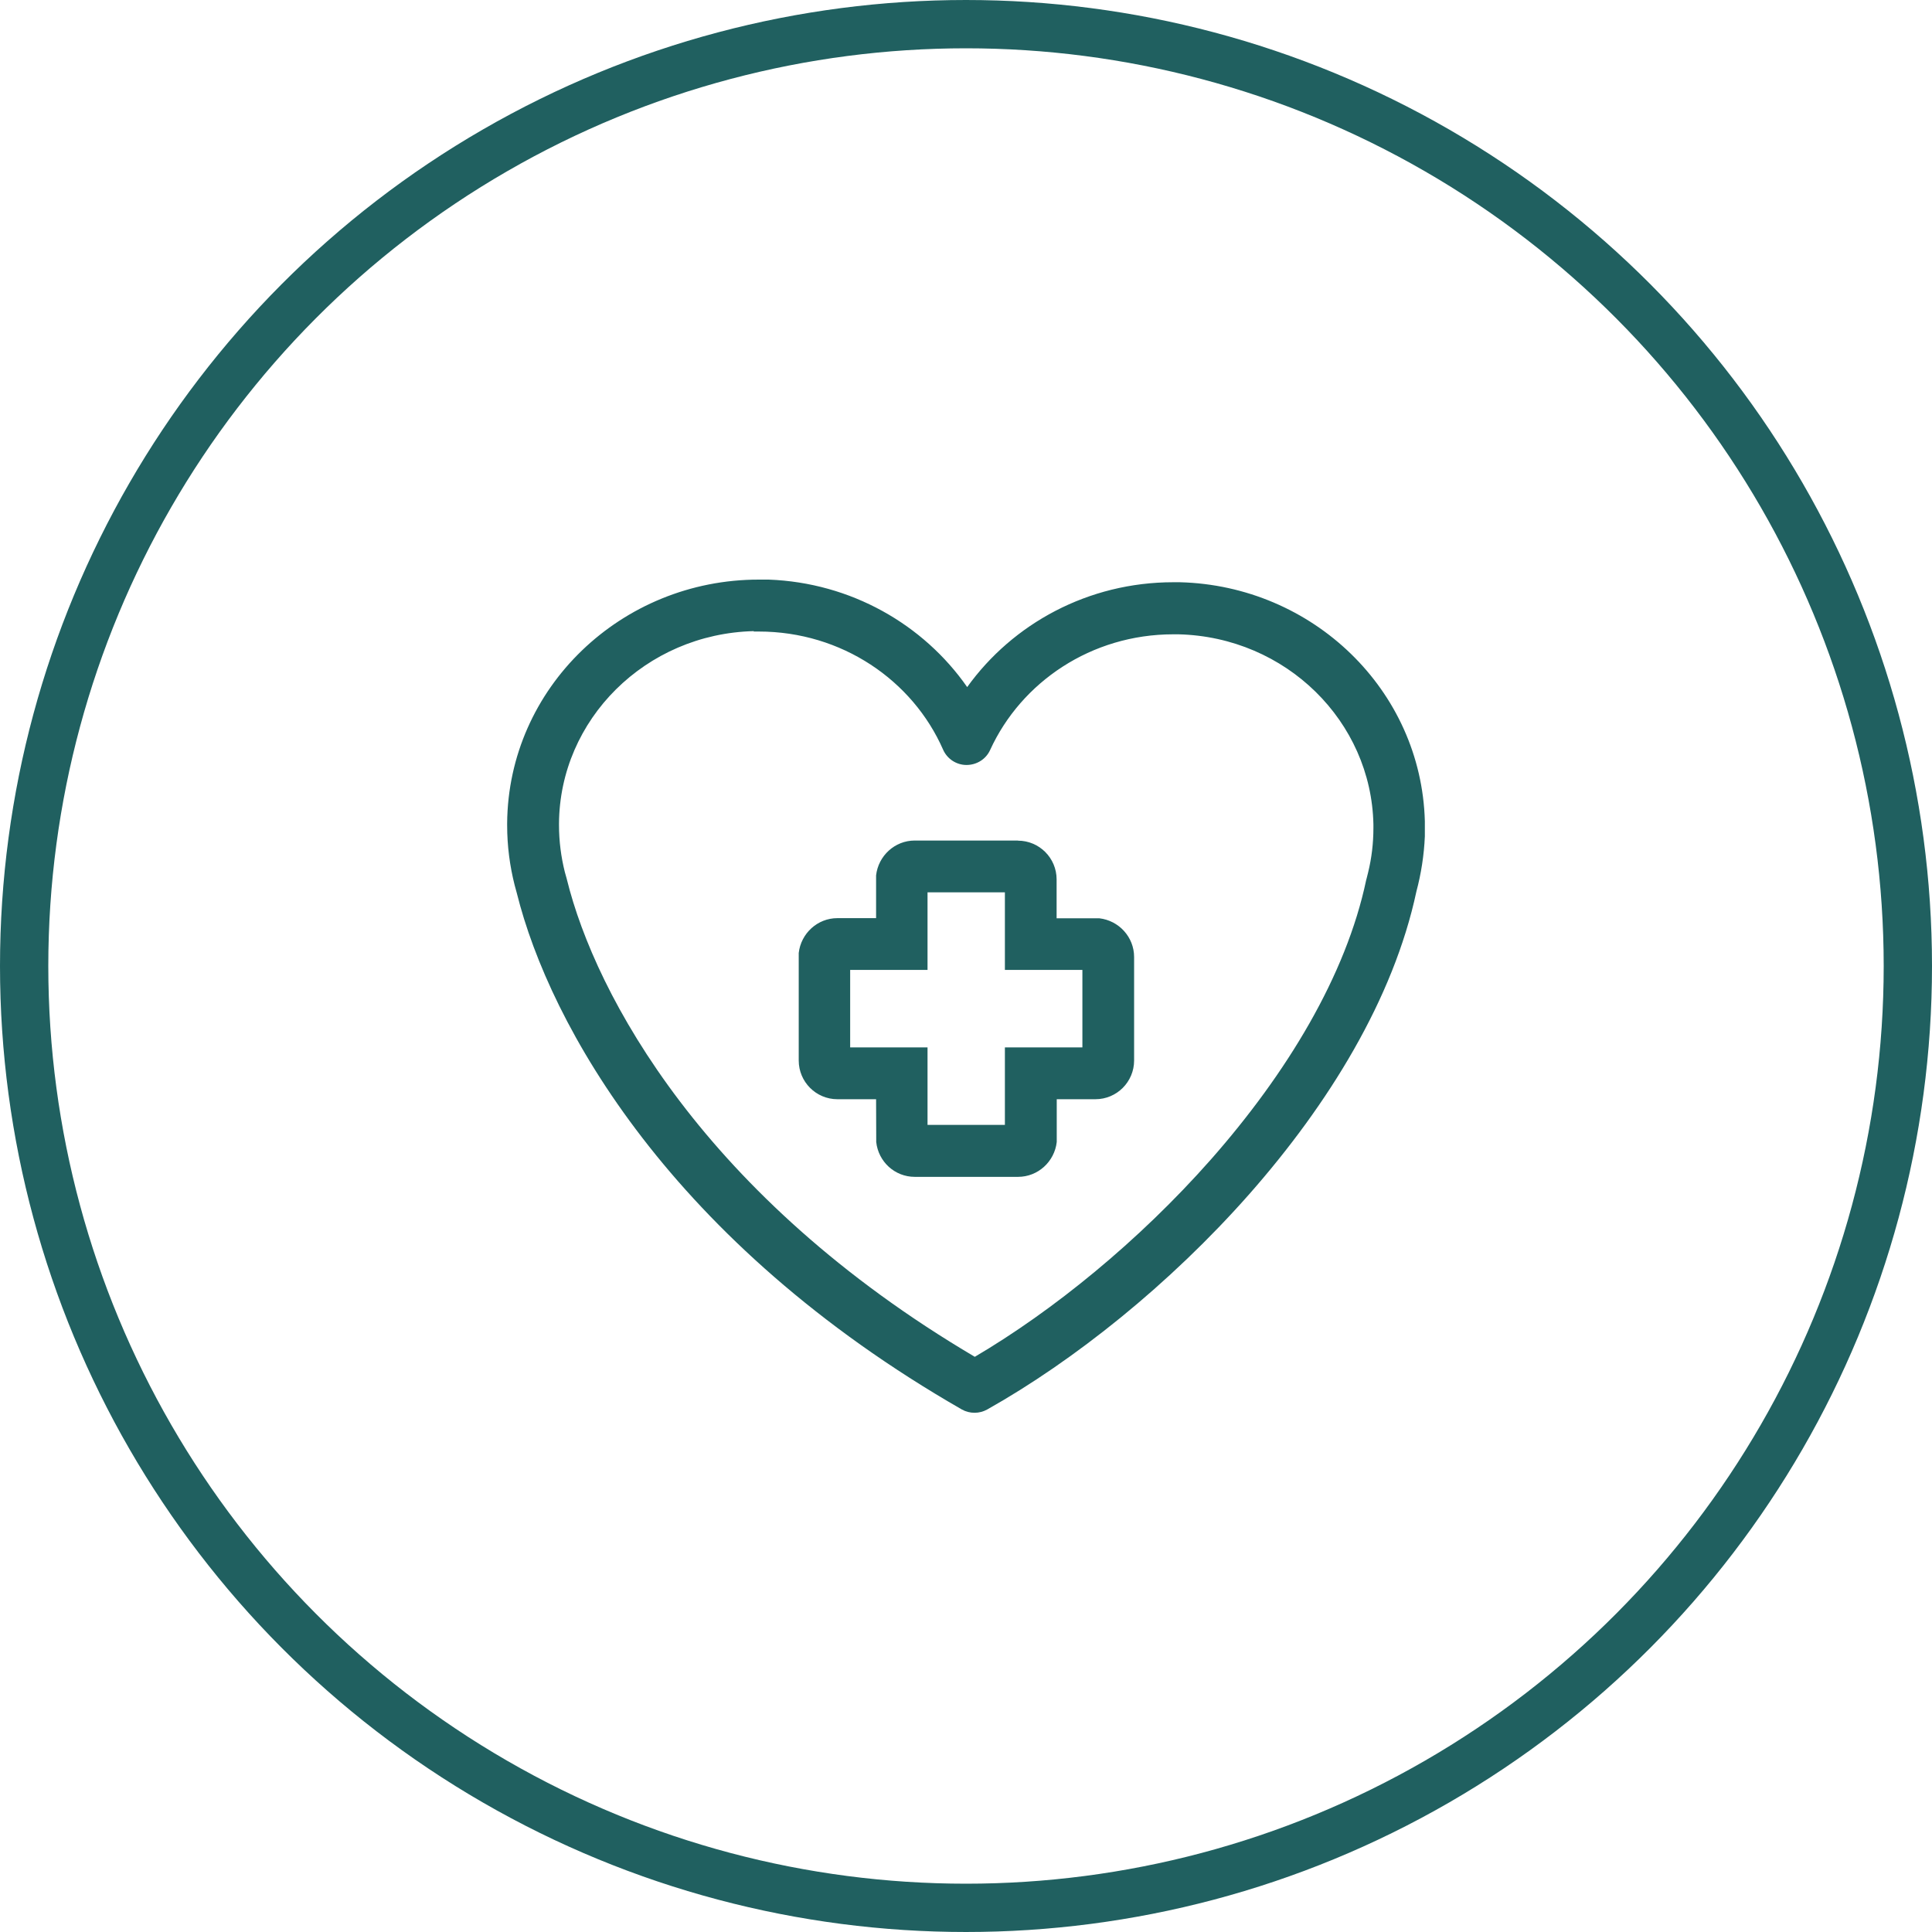 <?xml version="1.0" encoding="UTF-8"?> <svg xmlns="http://www.w3.org/2000/svg" width="160" height="160" viewBox="0 0 160 160" fill="none"><rect x="0" y="0" width="160" height="160" fill="#808080" stroke="none"/><g clip-path="url(#clip0_1635_2186)"><rect width="160" height="160" fill="white"></rect><circle cx="80" cy="80" r="78" stroke="#206060" stroke-width="4"></circle><path d="M76.814 80.326H70.407V86.743H76.814V93.16H83.221V86.743H89.639V80.326H83.221V73.898H76.814V80.326ZM84.3 69.62C86.068 69.62 87.504 71.058 87.504 72.829V76.049H91.04C92.659 76.233 93.922 77.601 93.922 79.257V87.825C93.922 89.596 92.487 91.033 90.719 91.033H87.515V94.575C87.331 96.197 85.965 97.462 84.311 97.462H75.757C74.093 97.462 72.738 96.197 72.565 94.575V94.242L72.554 91.033H69.35C67.582 91.033 66.147 89.596 66.147 87.825V78.924C66.331 77.302 67.697 76.037 69.35 76.037H72.554V72.495C72.738 70.874 74.104 69.609 75.757 69.609H84.311L84.3 69.62ZM62.427 52.267C53.459 52.485 46.34 59.592 46.294 68.217C46.294 68.217 46.294 68.228 46.294 68.24V68.332C46.294 69.677 46.467 70.977 46.777 72.219L46.926 72.748L46.949 72.84C49.303 82.385 58.316 99.141 80.729 112.366C87.194 108.559 94.301 102.798 100.272 96.035C106.575 88.882 111.478 80.787 113.143 72.874L113.178 72.748L113.304 72.242C113.591 71.069 113.74 69.838 113.74 68.573V68.355C113.74 68.355 113.74 68.309 113.74 68.297V68.275C113.568 59.742 106.506 52.749 97.596 52.531H97.171C90.374 52.531 84.576 56.487 82.004 62.099C81.659 62.87 80.89 63.352 80.04 63.352C79.202 63.352 78.433 62.846 78.1 62.076C75.585 56.349 69.718 52.301 62.84 52.301H62.415L62.427 52.267ZM63.655 48C70.476 48.253 76.481 51.715 80.098 56.901C83.875 51.645 90.121 48.218 97.171 48.218H97.7C108.722 48.495 117.701 57.142 118 67.999C118 68.022 118 68.044 118 68.079V68.297C118 68.297 118 68.344 118 68.367C118 68.424 118 68.504 118 68.573V69.263C117.931 70.839 117.69 72.368 117.3 73.829C115.405 82.719 110.02 91.447 103.464 98.888C96.873 106.362 88.939 112.688 81.763 116.724C81.108 117.092 80.304 117.092 79.65 116.724C55.572 102.901 45.525 84.892 42.804 73.978L42.62 73.3C42.218 71.713 42 70.057 42 68.344V68.171C42.092 56.959 51.45 48 62.84 48H63.644H63.655Z" fill="#206060"></path></g><defs><clipPath id="clip0_1635_2186"><rect width="160" height="160" fill="white"></rect></clipPath></defs></svg> 